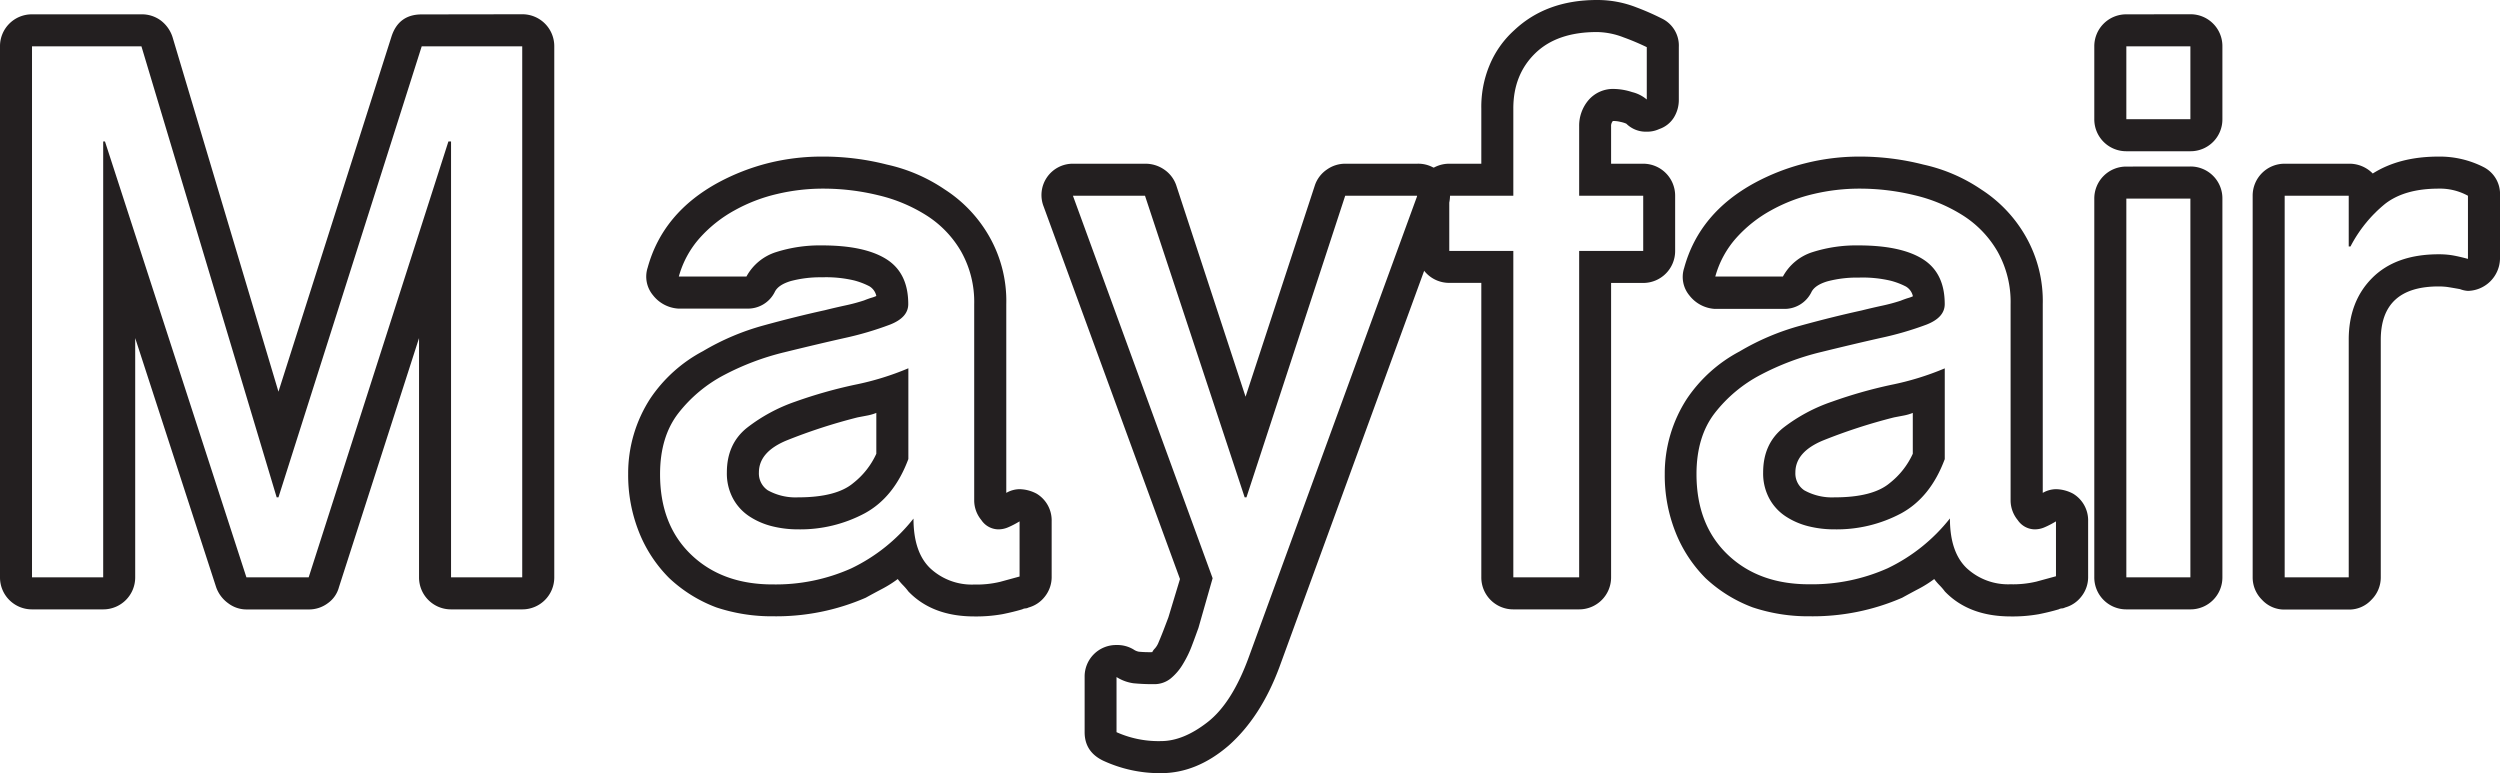 <svg id="Layer_1" data-name="Layer 1" xmlns="http://www.w3.org/2000/svg" viewBox="0 0 673.27 208.21"><title>mayfair</title><path d="M200.28,46.36A8.59,8.59,0,0,1,208.91,55V198a8.6,8.6,0,0,1-8.63,8.63H181.11a8.59,8.59,0,0,1-8.62-8.63V133.57l-21.57,67.09a7.67,7.67,0,0,1-3,4.31,8.45,8.45,0,0,1-5.15,1.68H126a8.13,8.13,0,0,1-4.92-1.68,9,9,0,0,1-3.23-4.31l-21.8-67.09V198a8.6,8.6,0,0,1-8.63,8.63H68.26A8.59,8.59,0,0,1,59.64,198V55a8.57,8.57,0,0,1,8.62-8.62H97.73A8.54,8.54,0,0,1,102.89,48a9.09,9.09,0,0,1,3.23,4.56L134.63,148l30.43-95.6q1.92-6,8.15-6ZM173.21,55,134.63,176.46h-.48L97.73,55H68.26V198H87.43V80.62h.48L126,198h16.77L180.4,80.62h.71V198h19.17V55Z" transform="translate(-59.64 -42.52)" style="fill:#231f20"/><path d="M281.27,84.69a69,69,0,0,1,17.25,2.16,44.75,44.75,0,0,1,15.57,6.71,36.51,36.51,0,0,1,12,12.7,35.06,35.06,0,0,1,4.55,18.21v50.79a7.24,7.24,0,0,1,3.6-1,10.18,10.18,0,0,1,4.55,1.2,8.38,8.38,0,0,1,4.07,7.43v14.85a8.46,8.46,0,0,1-1.79,5.39,8.31,8.31,0,0,1-4.44,3,1.9,1.9,0,0,1-.83.24,1.93,1.93,0,0,0-.84.24q-2.4.72-5.39,1.32a40.35,40.35,0,0,1-7.55.6q-11.26,0-17.73-6.71a15.67,15.67,0,0,0-1.44-1.68,15.67,15.67,0,0,1-1.44-1.68,31.09,31.09,0,0,1-4.19,2.64c-1.52.8-3,1.6-4.43,2.39a60.35,60.35,0,0,1-24.92,5,47.05,47.05,0,0,1-15.34-2.4,37.92,37.92,0,0,1-12.69-7.91,36.51,36.51,0,0,1-8.15-12.46,41.46,41.46,0,0,1-2.88-15.57,37,37,0,0,1,6-20.37,39.11,39.11,0,0,1,14.14-12.69,66.19,66.19,0,0,1,16.41-6.95q8.75-2.4,16.42-4.08c1.91-.48,3.79-.91,5.63-1.31a48.17,48.17,0,0,0,4.91-1.32c.8-.32,1.47-.56,2-.72a7.92,7.92,0,0,0,1.32-.48,4,4,0,0,0-1.91-2.64,19.85,19.85,0,0,0-4.08-1.55,32.9,32.9,0,0,0-8.62-.84,31,31,0,0,0-8.39,1q-3.36,1-4.31,2.87a8.06,8.06,0,0,1-7.67,4.55H242.21a9.34,9.34,0,0,1-6.71-3.59,7.81,7.81,0,0,1-1.44-7.43q4.08-14.85,19.17-23a58.53,58.53,0,0,1,13.3-5.15A59.46,59.46,0,0,1,281.27,84.69Zm0,8.63a53.55,53.55,0,0,0-12.34,1.44,44,44,0,0,0-11.5,4.43,35.5,35.5,0,0,0-9.35,7.43A26,26,0,0,0,242.45,117h18.21a13.8,13.8,0,0,1,8-6.59,38.86,38.86,0,0,1,12.34-1.8q11.49,0,17.37,3.72t5.87,12.1q0,3.59-4.91,5.51A86.82,86.82,0,0,1,287,133.57q-7.44,1.68-16.18,3.83a70.18,70.18,0,0,0-16.17,6.11,37.94,37.94,0,0,0-12.34,10.31q-4.91,6.35-4.91,16.41,0,13.65,8.39,21.68t22,8a49.83,49.83,0,0,0,21.08-4.31,47.41,47.41,0,0,0,16.78-13.42q0,9.1,4.55,13.42A16.39,16.39,0,0,0,322,199.94a27.26,27.26,0,0,0,6.95-.72l5.27-1.44V182.93q-1.68,1-3,1.56a6.54,6.54,0,0,1-2.75.59,5.58,5.58,0,0,1-4.55-2.51,8.35,8.35,0,0,1-1.92-5.15V124.47a27.66,27.66,0,0,0-3.48-14.14,28.18,28.18,0,0,0-9.22-9.7,42.32,42.32,0,0,0-13.06-5.51A62.34,62.34,0,0,0,281.27,93.32Zm-6.71,91.76a28.45,28.45,0,0,1-6.95-.83,19.82,19.82,0,0,1-6.11-2.64,13.35,13.35,0,0,1-4.43-4.79,14.22,14.22,0,0,1-1.68-7.07q0-7.67,5.39-12a45.21,45.21,0,0,1,13.06-7.07,126,126,0,0,1,16.05-4.55,75.07,75.07,0,0,0,14.38-4.43v24.44q-3.84,10.31-11.74,14.61A36.85,36.85,0,0,1,274.56,185.08Zm0-8.62q10.29,0,14.85-3.83a21.2,21.2,0,0,0,6.23-7.91v-11a13.16,13.16,0,0,1-2.51.72l-2.52.48a149.15,149.15,0,0,0-19.17,6.23q-7.43,3.1-7.42,8.62a5.47,5.47,0,0,0,2.39,4.79A15.36,15.36,0,0,0,274.56,176.46Z" transform="translate(-59.64 -42.52)" style="fill:#231f20"/><path d="M441.32,86.61a8.46,8.46,0,0,1,7.19,3.59,7.85,7.85,0,0,1,1,7.91L404.18,222.22q-5,13.42-13.66,21.09-8.62,7.42-18.21,7.43a36.3,36.3,0,0,1-15.57-3.36q-5-2.4-5-7.67V224.86a8.47,8.47,0,0,1,8.62-8.63,8.43,8.43,0,0,1,4.56,1.2,3.66,3.66,0,0,0,1.43.6,30.81,30.81,0,0,0,3.6.12,3.54,3.54,0,0,1,.72-1,5.54,5.54,0,0,0,1-1.68c.47-1.11.91-2.19,1.31-3.23s.84-2.2,1.32-3.47l3.12-10.31L340.69,98.11a8.44,8.44,0,0,1,7.9-11.5H368a8.89,8.89,0,0,1,5.15,1.56,8.44,8.44,0,0,1,3.24,4.19l18.69,57,18.69-57A8.37,8.37,0,0,1,417,88.17a8.51,8.51,0,0,1,4.91-1.56Zm-19.41,8.63-26.59,81.22h-.48L368,95.24H348.59l37.62,103-3.83,13.42c-.48,1.28-1,2.79-1.68,4.55a28.67,28.67,0,0,1-2.4,5,14.72,14.72,0,0,1-3.35,4,7,7,0,0,1-4.55,1.56,54.16,54.16,0,0,1-5.51-.24,11.4,11.4,0,0,1-4.56-1.68v14.85a27.62,27.62,0,0,0,12,2.4q6,0,12.58-5.15T396,219.35L441.32,95.24Z" transform="translate(-59.64 -42.52)" style="fill:#231f20"/><path d="M489.71,42.52a28.75,28.75,0,0,1,10.67,2,67.75,67.75,0,0,1,6.83,3,8.08,8.08,0,0,1,4.55,7.67V69.36a9,9,0,0,1-1.32,4.79,7.45,7.45,0,0,1-3.95,3.12,7.56,7.56,0,0,1-3.36.71,7.44,7.44,0,0,1-5.51-2.15,7.34,7.34,0,0,0-1.56-.48,8,8,0,0,0-1.55-.24H494a2,2,0,0,0-.48,1.44V86.61h8.62a8.6,8.6,0,0,1,8.63,8.63v14.85a8.6,8.6,0,0,1-8.63,8.63h-8.62V198a8.6,8.6,0,0,1-8.63,8.63H467.19a8.59,8.59,0,0,1-8.62-8.63v-79.3h-8.63a8.59,8.59,0,0,1-8.62-8.63V95.24a8.59,8.59,0,0,1,8.62-8.63h8.63V71.75a29.12,29.12,0,0,1,2.15-11.5,26.1,26.1,0,0,1,6.71-9.58Q476.06,42.53,489.71,42.52Zm0,8.63q-10.77,0-16.65,5.75t-5.87,14.85V95.24H449.94v14.85h17.25V198h17.73V110.09h17.25V95.24H484.92V76.55a10.63,10.63,0,0,1,2.52-7.07,8.72,8.72,0,0,1,7.07-3,16.57,16.57,0,0,1,4.67.84,9.56,9.56,0,0,1,3.95,2V55.22a64.15,64.15,0,0,0-6.23-2.63A20.47,20.47,0,0,0,489.71,51.15Z" transform="translate(-59.64 -42.52)" style="fill:#231f20"/><path d="M560.4,84.69a69,69,0,0,1,17.25,2.16,44.75,44.75,0,0,1,15.57,6.71,36.51,36.51,0,0,1,12,12.7,35.06,35.06,0,0,1,4.55,18.21v50.79a7.24,7.24,0,0,1,3.6-1,10.18,10.18,0,0,1,4.55,1.2,8.38,8.38,0,0,1,4.07,7.43v14.85a8.4,8.4,0,0,1-1.79,5.39,8.31,8.31,0,0,1-4.44,3,1.9,1.9,0,0,1-.83.24,1.9,1.9,0,0,0-.84.24q-2.4.72-5.39,1.32a40.35,40.35,0,0,1-7.55.6q-11.26,0-17.73-6.71a15.67,15.67,0,0,0-1.44-1.68,15.67,15.67,0,0,1-1.44-1.68,31.09,31.09,0,0,1-4.19,2.64q-2.28,1.2-4.43,2.39a60.35,60.35,0,0,1-24.92,5,47.05,47.05,0,0,1-15.34-2.4A37.92,37.92,0,0,1,519,198.26a36.51,36.51,0,0,1-8.15-12.46,41.46,41.46,0,0,1-2.88-15.57,37,37,0,0,1,6-20.37,39.11,39.11,0,0,1,14.14-12.69,66.19,66.19,0,0,1,16.41-6.95q8.74-2.4,16.42-4.08c1.91-.48,3.79-.91,5.63-1.31a48.17,48.17,0,0,0,4.91-1.32c.8-.32,1.47-.56,2-.72a7.92,7.92,0,0,0,1.32-.48,4,4,0,0,0-1.91-2.64,19.85,19.85,0,0,0-4.08-1.55,32.9,32.9,0,0,0-8.62-.84,31,31,0,0,0-8.39,1q-3.36,1-4.31,2.87a8.06,8.06,0,0,1-7.67,4.55H521.34a9.34,9.34,0,0,1-6.71-3.59,7.78,7.78,0,0,1-1.43-7.43q4.06-14.85,19.16-23a58.53,58.53,0,0,1,13.3-5.15A59.46,59.46,0,0,1,560.4,84.69Zm0,8.63a53.55,53.55,0,0,0-12.34,1.44,44,44,0,0,0-11.5,4.43,35.5,35.5,0,0,0-9.35,7.43A26,26,0,0,0,521.58,117h18.21a13.8,13.8,0,0,1,8-6.59,38.86,38.86,0,0,1,12.34-1.8q11.49,0,17.37,3.72t5.87,12.1q0,3.59-4.91,5.51a86.82,86.82,0,0,1-12.34,3.59q-7.44,1.68-16.18,3.83a70.18,70.18,0,0,0-16.17,6.11,37.94,37.94,0,0,0-12.34,10.31q-4.9,6.35-4.91,16.41,0,13.65,8.39,21.68t22,8a49.83,49.83,0,0,0,21.08-4.31,47.41,47.41,0,0,0,16.78-13.42q0,9.1,4.55,13.42a16.39,16.39,0,0,0,11.74,4.31,27.26,27.26,0,0,0,7-.72l5.27-1.44V182.93q-1.68,1-3,1.56a6.54,6.54,0,0,1-2.75.59,5.61,5.61,0,0,1-4.56-2.51,8.4,8.4,0,0,1-1.91-5.15V124.47a27.66,27.66,0,0,0-3.48-14.14,28.18,28.18,0,0,0-9.22-9.7,42.32,42.32,0,0,0-13.06-5.51A62.34,62.34,0,0,0,560.4,93.32Zm-6.71,91.76a28.45,28.45,0,0,1-7-.83,19.82,19.82,0,0,1-6.11-2.64,13.35,13.35,0,0,1-4.43-4.79,14.22,14.22,0,0,1-1.68-7.07q0-7.67,5.39-12A45.21,45.21,0,0,1,553,150.7a126,126,0,0,1,16-4.55,75.07,75.07,0,0,0,14.38-4.43v24.44q-3.84,10.31-11.74,14.61A36.85,36.85,0,0,1,553.69,185.08Zm0-8.62q10.29,0,14.85-3.83a21.2,21.2,0,0,0,6.23-7.91v-11a13.16,13.16,0,0,1-2.51.72l-2.52.48a149.15,149.15,0,0,0-19.17,6.23q-7.43,3.1-7.42,8.62a5.47,5.47,0,0,0,2.39,4.79A15.36,15.36,0,0,0,553.69,176.46Z" transform="translate(-59.64 -42.52)" style="fill:#231f20"/><path d="M649.53,46.36A8.57,8.57,0,0,1,658.15,55V74.63a8.57,8.57,0,0,1-8.62,8.62H632.28a8.59,8.59,0,0,1-8.63-8.62V55a8.59,8.59,0,0,1,8.63-8.62Zm0,41A8.57,8.57,0,0,1,658.15,96V198a8.59,8.59,0,0,1-8.62,8.63H632.28a8.6,8.6,0,0,1-8.63-8.63V96a8.59,8.59,0,0,1,8.63-8.62ZM632.28,55V74.63h17.25V55Zm0,41V198h17.25V96Z" transform="translate(-59.64 -42.52)" style="fill:#231f20"/><path d="M716.38,84.69a26,26,0,0,1,12.21,2.88,8.13,8.13,0,0,1,4.32,7.67v17a8.86,8.86,0,0,1-8.63,8.62,7.17,7.17,0,0,1-2.15-.48q-2.64-.47-3.6-.6a19.72,19.72,0,0,0-2.15-.12q-15.58,0-15.58,14.38v64a8.45,8.45,0,0,1-2.51,6,8.14,8.14,0,0,1-6.12,2.64H674.92a8.14,8.14,0,0,1-6.11-2.64,8.45,8.45,0,0,1-2.51-6V95.24a8.59,8.59,0,0,1,8.62-8.63h17.25a8.79,8.79,0,0,1,6.47,2.64C703.44,86.21,709.34,84.69,716.38,84.69Zm0,8.63q-9.12,0-14.38,4.07a36.36,36.36,0,0,0-9.35,11.5h-.48V95.24H674.92V198h17.25v-64q0-10.31,6.35-16.65t17.86-6.35a23,23,0,0,1,3.47.24c1,.16,2.52.48,4.43,1v-17A15.64,15.64,0,0,0,716.38,93.32Z" transform="translate(-59.64 -42.52)" style="fill:#231f20"/></svg>